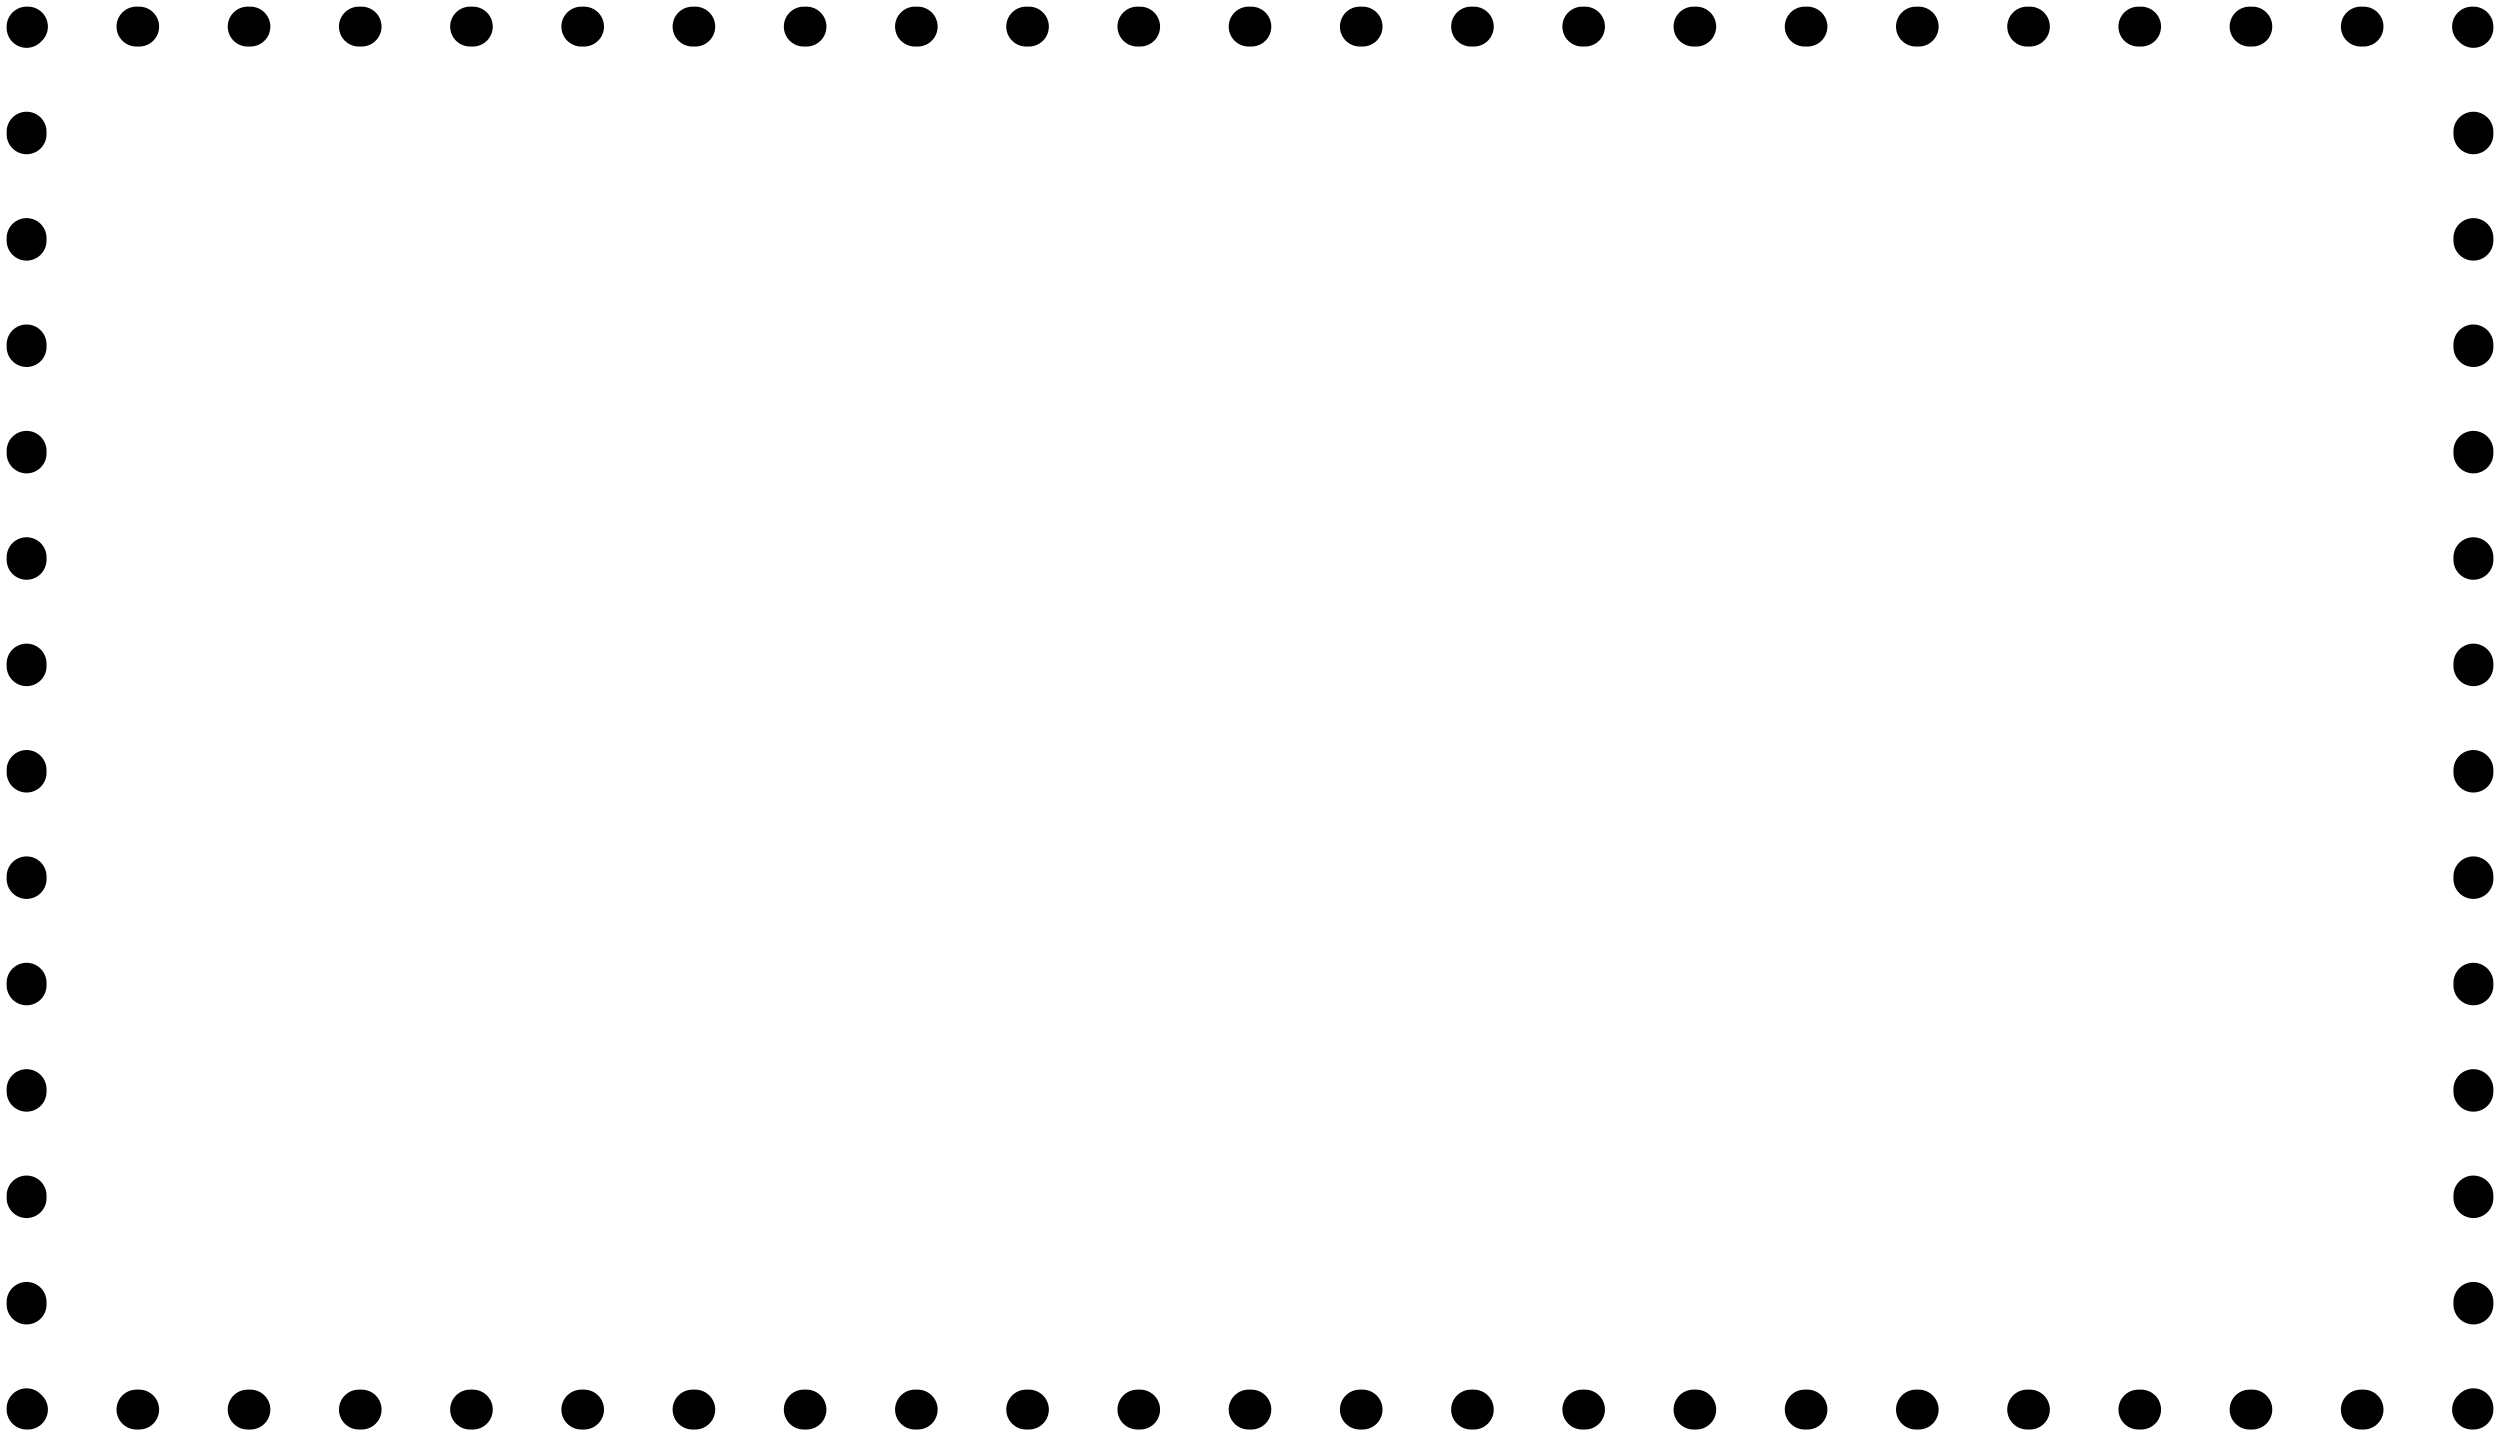 <?xml version="1.0" encoding="UTF-8"?> <svg xmlns="http://www.w3.org/2000/svg" width="94" height="54" viewBox="0 0 94 54" fill="none"> <path fill-rule="evenodd" clip-rule="evenodd" d="M0.25 1C0.25 0.586 0.586 0.25 1 0.25H1.051C1.465 0.25 1.801 0.586 1.801 1C1.801 1.226 1.701 1.428 1.544 1.566C1.407 1.709 1.214 1.799 1 1.799C0.586 1.799 0.25 1.463 0.25 1.049V1ZM4.381 1C4.381 0.586 4.717 0.25 5.131 0.25H5.233C5.647 0.25 5.983 0.586 5.983 1C5.983 1.414 5.647 1.75 5.233 1.75H5.131C4.717 1.75 4.381 1.414 4.381 1ZM8.563 1C8.563 0.586 8.898 0.25 9.313 0.25H9.415C9.829 0.25 10.165 0.586 10.165 1C10.165 1.414 9.829 1.75 9.415 1.75H9.313C8.898 1.75 8.563 1.414 8.563 1ZM12.744 1C12.744 0.586 13.08 0.25 13.494 0.25H13.596C14.011 0.25 14.346 0.586 14.346 1C14.346 1.414 14.011 1.75 13.596 1.75H13.494C13.08 1.75 12.744 1.414 12.744 1ZM16.926 1C16.926 0.586 17.262 0.25 17.676 0.25H17.778C18.192 0.25 18.528 0.586 18.528 1C18.528 1.414 18.192 1.75 17.778 1.75H17.676C17.262 1.75 16.926 1.414 16.926 1ZM21.108 1C21.108 0.586 21.444 0.25 21.858 0.25H21.96C22.374 0.25 22.71 0.586 22.71 1C22.71 1.414 22.374 1.75 21.96 1.75H21.858C21.444 1.75 21.108 1.414 21.108 1ZM25.29 1C25.29 0.586 25.626 0.25 26.04 0.25H26.142C26.556 0.25 26.892 0.586 26.892 1C26.892 1.414 26.556 1.75 26.142 1.75H26.04C25.626 1.75 25.29 1.414 25.29 1ZM29.472 1C29.472 0.586 29.808 0.25 30.222 0.25H30.324C30.738 0.25 31.074 0.586 31.074 1C31.074 1.414 30.738 1.75 30.324 1.75H30.222C29.808 1.75 29.472 1.414 29.472 1ZM33.654 1C33.654 0.586 33.989 0.25 34.404 0.25H34.505C34.92 0.25 35.255 0.586 35.255 1C35.255 1.414 34.92 1.75 34.505 1.75H34.404C33.989 1.75 33.654 1.414 33.654 1ZM37.835 1C37.835 0.586 38.171 0.25 38.585 0.25H38.687C39.102 0.25 39.437 0.586 39.437 1C39.437 1.414 39.102 1.75 38.687 1.75H38.585C38.171 1.75 37.835 1.414 37.835 1ZM42.017 1C42.017 0.586 42.353 0.25 42.767 0.25H42.869C43.283 0.25 43.619 0.586 43.619 1C43.619 1.414 43.283 1.75 42.869 1.75H42.767C42.353 1.75 42.017 1.414 42.017 1ZM46.199 1C46.199 0.586 46.535 0.25 46.949 0.25H47.051C47.465 0.25 47.801 0.586 47.801 1C47.801 1.414 47.465 1.75 47.051 1.75H46.949C46.535 1.75 46.199 1.414 46.199 1ZM50.381 1C50.381 0.586 50.717 0.25 51.131 0.25H51.233C51.647 0.25 51.983 0.586 51.983 1C51.983 1.414 51.647 1.75 51.233 1.75H51.131C50.717 1.75 50.381 1.414 50.381 1ZM54.563 1C54.563 0.586 54.898 0.25 55.313 0.25H55.415C55.829 0.25 56.165 0.586 56.165 1C56.165 1.414 55.829 1.75 55.415 1.75H55.313C54.898 1.75 54.563 1.414 54.563 1ZM58.745 1C58.745 0.586 59.08 0.25 59.495 0.25H59.596C60.011 0.25 60.346 0.586 60.346 1C60.346 1.414 60.011 1.75 59.596 1.75H59.495C59.08 1.75 58.745 1.414 58.745 1ZM62.926 1C62.926 0.586 63.262 0.25 63.676 0.25H63.778C64.192 0.25 64.528 0.586 64.528 1C64.528 1.414 64.192 1.75 63.778 1.75H63.676C63.262 1.75 62.926 1.414 62.926 1ZM67.108 1C67.108 0.586 67.444 0.25 67.858 0.25H67.96C68.374 0.25 68.71 0.586 68.71 1C68.71 1.414 68.374 1.75 67.96 1.75H67.858C67.444 1.75 67.108 1.414 67.108 1ZM71.29 1C71.29 0.586 71.626 0.25 72.04 0.25H72.142C72.556 0.25 72.892 0.586 72.892 1C72.892 1.414 72.556 1.75 72.142 1.75H72.04C71.626 1.75 71.29 1.414 71.29 1ZM75.472 1C75.472 0.586 75.808 0.25 76.222 0.25H76.324C76.738 0.25 77.074 0.586 77.074 1C77.074 1.414 76.738 1.75 76.324 1.75H76.222C75.808 1.75 75.472 1.414 75.472 1ZM79.653 1C79.653 0.586 79.989 0.25 80.403 0.25H80.505C80.92 0.25 81.255 0.586 81.255 1C81.255 1.414 80.92 1.75 80.505 1.75H80.403C79.989 1.75 79.653 1.414 79.653 1ZM83.835 1C83.835 0.586 84.171 0.25 84.585 0.25H84.687C85.102 0.25 85.437 0.586 85.437 1C85.437 1.414 85.102 1.75 84.687 1.75H84.585C84.171 1.75 83.835 1.414 83.835 1ZM88.017 1C88.017 0.586 88.353 0.25 88.767 0.25H88.869C89.283 0.25 89.619 0.586 89.619 1C89.619 1.414 89.283 1.75 88.869 1.75H88.767C88.353 1.75 88.017 1.414 88.017 1ZM92.199 1C92.199 0.586 92.535 0.25 92.949 0.25H93C93.414 0.25 93.75 0.586 93.75 1V1.049C93.75 1.463 93.414 1.799 93 1.799C92.786 1.799 92.593 1.709 92.457 1.566C92.299 1.428 92.199 1.226 92.199 1ZM93 4.201C93.414 4.201 93.75 4.537 93.75 4.951V5.049C93.75 5.463 93.414 5.799 93 5.799C92.586 5.799 92.25 5.463 92.25 5.049V4.951C92.25 4.537 92.586 4.201 93 4.201ZM1 4.201C1.414 4.201 1.75 4.537 1.75 4.951V5.049C1.75 5.463 1.414 5.799 1 5.799C0.586 5.799 0.25 5.463 0.25 5.049V4.951C0.25 4.537 0.586 4.201 1 4.201ZM93 8.201C93.414 8.201 93.75 8.537 93.75 8.951V9.049C93.75 9.463 93.414 9.799 93 9.799C92.586 9.799 92.25 9.463 92.25 9.049V8.951C92.25 8.537 92.586 8.201 93 8.201ZM1 8.201C1.414 8.201 1.75 8.537 1.75 8.951V9.049C1.75 9.463 1.414 9.799 1 9.799C0.586 9.799 0.25 9.463 0.25 9.049V8.951C0.25 8.537 0.586 8.201 1 8.201ZM93 12.201C93.414 12.201 93.75 12.537 93.75 12.951V13.049C93.75 13.463 93.414 13.799 93 13.799C92.586 13.799 92.25 13.463 92.25 13.049V12.951C92.25 12.537 92.586 12.201 93 12.201ZM1 12.201C1.414 12.201 1.75 12.537 1.75 12.951V13.049C1.75 13.463 1.414 13.799 1 13.799C0.586 13.799 0.25 13.463 0.25 13.049V12.951C0.25 12.537 0.586 12.201 1 12.201ZM93 16.201C93.414 16.201 93.75 16.537 93.75 16.951V17.049C93.75 17.463 93.414 17.799 93 17.799C92.586 17.799 92.25 17.463 92.25 17.049V16.951C92.25 16.537 92.586 16.201 93 16.201ZM1 16.201C1.414 16.201 1.75 16.537 1.75 16.951V17.049C1.75 17.463 1.414 17.799 1 17.799C0.586 17.799 0.25 17.463 0.25 17.049V16.951C0.25 16.537 0.586 16.201 1 16.201ZM93 20.201C93.414 20.201 93.75 20.537 93.75 20.951V21.049C93.75 21.463 93.414 21.799 93 21.799C92.586 21.799 92.25 21.463 92.25 21.049V20.951C92.25 20.537 92.586 20.201 93 20.201ZM1 20.201C1.414 20.201 1.75 20.537 1.75 20.951V21.049C1.75 21.463 1.414 21.799 1 21.799C0.586 21.799 0.25 21.463 0.25 21.049V20.951C0.25 20.537 0.586 20.201 1 20.201ZM1 24.201C1.414 24.201 1.75 24.537 1.75 24.951V25.049C1.75 25.463 1.414 25.799 1 25.799C0.586 25.799 0.25 25.463 0.25 25.049V24.951C0.25 24.537 0.586 24.201 1 24.201ZM93 24.201C93.414 24.201 93.75 24.537 93.75 24.951V25.049C93.75 25.463 93.414 25.799 93 25.799C92.586 25.799 92.25 25.463 92.25 25.049V24.951C92.25 24.537 92.586 24.201 93 24.201ZM1 28.201C1.414 28.201 1.75 28.537 1.75 28.951V29.049C1.75 29.463 1.414 29.799 1 29.799C0.586 29.799 0.25 29.463 0.25 29.049V28.951C0.25 28.537 0.586 28.201 1 28.201ZM93 28.201C93.414 28.201 93.75 28.537 93.75 28.951V29.049C93.75 29.463 93.414 29.799 93 29.799C92.586 29.799 92.25 29.463 92.25 29.049V28.951C92.25 28.537 92.586 28.201 93 28.201ZM1 32.201C1.414 32.201 1.75 32.537 1.75 32.951V33.049C1.75 33.463 1.414 33.799 1 33.799C0.586 33.799 0.25 33.463 0.25 33.049V32.951C0.25 32.537 0.586 32.201 1 32.201ZM93 32.201C93.414 32.201 93.75 32.537 93.75 32.951V33.049C93.75 33.463 93.414 33.799 93 33.799C92.586 33.799 92.25 33.463 92.25 33.049V32.951C92.25 32.537 92.586 32.201 93 32.201ZM93 36.201C93.414 36.201 93.75 36.537 93.75 36.951V37.049C93.75 37.463 93.414 37.799 93 37.799C92.586 37.799 92.25 37.463 92.25 37.049V36.951C92.25 36.537 92.586 36.201 93 36.201ZM1 36.201C1.414 36.201 1.75 36.537 1.75 36.951V37.049C1.75 37.463 1.414 37.799 1 37.799C0.586 37.799 0.25 37.463 0.25 37.049V36.951C0.25 36.537 0.586 36.201 1 36.201ZM93 40.201C93.414 40.201 93.75 40.537 93.75 40.951V41.049C93.75 41.463 93.414 41.799 93 41.799C92.586 41.799 92.25 41.463 92.25 41.049V40.951C92.25 40.537 92.586 40.201 93 40.201ZM1 40.201C1.414 40.201 1.75 40.537 1.75 40.951V41.049C1.75 41.463 1.414 41.799 1 41.799C0.586 41.799 0.25 41.463 0.25 41.049V40.951C0.25 40.537 0.586 40.201 1 40.201ZM1 44.201C1.414 44.201 1.75 44.537 1.75 44.951V45.049C1.75 45.463 1.414 45.799 1 45.799C0.586 45.799 0.25 45.463 0.25 45.049V44.951C0.25 44.537 0.586 44.201 1 44.201ZM93 44.201C93.414 44.201 93.75 44.537 93.75 44.951V45.049C93.75 45.463 93.414 45.799 93 45.799C92.586 45.799 92.25 45.463 92.25 45.049V44.951C92.25 44.537 92.586 44.201 93 44.201ZM1 48.201C1.414 48.201 1.75 48.537 1.75 48.951V49.049C1.75 49.463 1.414 49.799 1 49.799C0.586 49.799 0.25 49.463 0.25 49.049V48.951C0.25 48.537 0.586 48.201 1 48.201ZM93 48.201C93.414 48.201 93.75 48.537 93.75 48.951V49.049C93.75 49.463 93.414 49.799 93 49.799C92.586 49.799 92.25 49.463 92.25 49.049V48.951C92.25 48.537 92.586 48.201 93 48.201ZM93 52.201C93.414 52.201 93.75 52.537 93.75 52.951V53C93.75 53.414 93.414 53.75 93 53.75H92.949C92.535 53.75 92.199 53.414 92.199 53C92.199 52.774 92.299 52.572 92.457 52.434C92.593 52.291 92.786 52.201 93 52.201ZM1.543 52.434C1.407 52.291 1.214 52.201 1 52.201C0.586 52.201 0.25 52.537 0.25 52.951V53C0.25 53.414 0.586 53.75 1 53.75H1.051C1.465 53.75 1.801 53.414 1.801 53C1.801 52.774 1.701 52.572 1.543 52.434ZM4.381 53C4.381 52.586 4.717 52.25 5.131 52.25H5.233C5.647 52.25 5.983 52.586 5.983 53C5.983 53.414 5.647 53.75 5.233 53.75H5.131C4.717 53.75 4.381 53.414 4.381 53ZM8.563 53C8.563 52.586 8.898 52.25 9.313 52.25H9.415C9.829 52.25 10.165 52.586 10.165 53C10.165 53.414 9.829 53.75 9.415 53.75H9.313C8.898 53.75 8.563 53.414 8.563 53ZM12.745 53C12.745 52.586 13.08 52.25 13.495 52.25H13.597C14.011 52.25 14.347 52.586 14.347 53C14.347 53.414 14.011 53.75 13.597 53.75H13.495C13.08 53.75 12.745 53.414 12.745 53ZM16.926 53C16.926 52.586 17.262 52.25 17.676 52.25H17.778C18.192 52.25 18.528 52.586 18.528 53C18.528 53.414 18.192 53.75 17.778 53.75H17.676C17.262 53.75 16.926 53.414 16.926 53ZM21.108 53C21.108 52.586 21.444 52.25 21.858 52.25H21.96C22.374 52.25 22.71 52.586 22.71 53C22.71 53.414 22.374 53.75 21.96 53.75H21.858C21.444 53.75 21.108 53.414 21.108 53ZM25.29 53C25.29 52.586 25.626 52.25 26.04 52.25H26.142C26.556 52.25 26.892 52.586 26.892 53C26.892 53.414 26.556 53.75 26.142 53.75H26.04C25.626 53.75 25.29 53.414 25.29 53ZM29.472 53C29.472 52.586 29.808 52.25 30.222 52.25H30.324C30.738 52.25 31.074 52.586 31.074 53C31.074 53.414 30.738 53.75 30.324 53.75H30.222C29.808 53.75 29.472 53.414 29.472 53ZM33.654 53C33.654 52.586 33.989 52.25 34.404 52.25H34.505C34.92 52.25 35.255 52.586 35.255 53C35.255 53.414 34.92 53.75 34.505 53.75H34.404C33.989 53.75 33.654 53.414 33.654 53ZM37.835 53C37.835 52.586 38.171 52.25 38.585 52.25H38.687C39.102 52.25 39.437 52.586 39.437 53C39.437 53.414 39.102 53.75 38.687 53.75H38.585C38.171 53.75 37.835 53.414 37.835 53ZM42.017 53C42.017 52.586 42.353 52.25 42.767 52.25H42.869C43.283 52.25 43.619 52.586 43.619 53C43.619 53.414 43.283 53.75 42.869 53.75H42.767C42.353 53.75 42.017 53.414 42.017 53ZM46.199 53C46.199 52.586 46.535 52.25 46.949 52.25H47.051C47.465 52.25 47.801 52.586 47.801 53C47.801 53.414 47.465 53.75 47.051 53.75H46.949C46.535 53.75 46.199 53.414 46.199 53ZM50.381 53C50.381 52.586 50.717 52.25 51.131 52.25H51.233C51.647 52.25 51.983 52.586 51.983 53C51.983 53.414 51.647 53.75 51.233 53.75H51.131C50.717 53.75 50.381 53.414 50.381 53ZM54.563 53C54.563 52.586 54.898 52.25 55.313 52.25H55.415C55.829 52.25 56.165 52.586 56.165 53C56.165 53.414 55.829 53.75 55.415 53.75H55.313C54.898 53.75 54.563 53.414 54.563 53ZM58.745 53C58.745 52.586 59.08 52.25 59.495 52.25H59.596C60.011 52.25 60.346 52.586 60.346 53C60.346 53.414 60.011 53.75 59.596 53.75H59.495C59.08 53.75 58.745 53.414 58.745 53ZM62.926 53C62.926 52.586 63.262 52.25 63.676 52.25H63.778C64.192 52.25 64.528 52.586 64.528 53C64.528 53.414 64.192 53.75 63.778 53.75H63.676C63.262 53.75 62.926 53.414 62.926 53ZM67.108 53C67.108 52.586 67.444 52.25 67.858 52.25H67.96C68.374 52.25 68.71 52.586 68.71 53C68.71 53.414 68.374 53.75 67.96 53.75H67.858C67.444 53.75 67.108 53.414 67.108 53ZM71.29 53C71.29 52.586 71.626 52.25 72.04 52.25H72.142C72.556 52.25 72.892 52.586 72.892 53C72.892 53.414 72.556 53.75 72.142 53.75H72.04C71.626 53.75 71.29 53.414 71.29 53ZM75.472 53C75.472 52.586 75.808 52.25 76.222 52.25H76.324C76.738 52.25 77.074 52.586 77.074 53C77.074 53.414 76.738 53.75 76.324 53.75H76.222C75.808 53.75 75.472 53.414 75.472 53ZM79.654 53C79.654 52.586 79.989 52.25 80.404 52.25H80.506C80.92 52.25 81.256 52.586 81.256 53C81.256 53.414 80.92 53.75 80.506 53.75H80.404C79.989 53.75 79.654 53.414 79.654 53ZM83.835 53C83.835 52.586 84.171 52.25 84.585 52.25H84.687C85.102 52.25 85.437 52.586 85.437 53C85.437 53.414 85.102 53.75 84.687 53.75H84.585C84.171 53.75 83.835 53.414 83.835 53ZM88.017 53C88.017 52.586 88.353 52.25 88.767 52.25H88.869C89.283 52.25 89.619 52.586 89.619 53C89.619 53.414 89.283 53.75 88.869 53.75H88.767C88.353 53.75 88.017 53.414 88.017 53Z" fill="black"></path> </svg> 